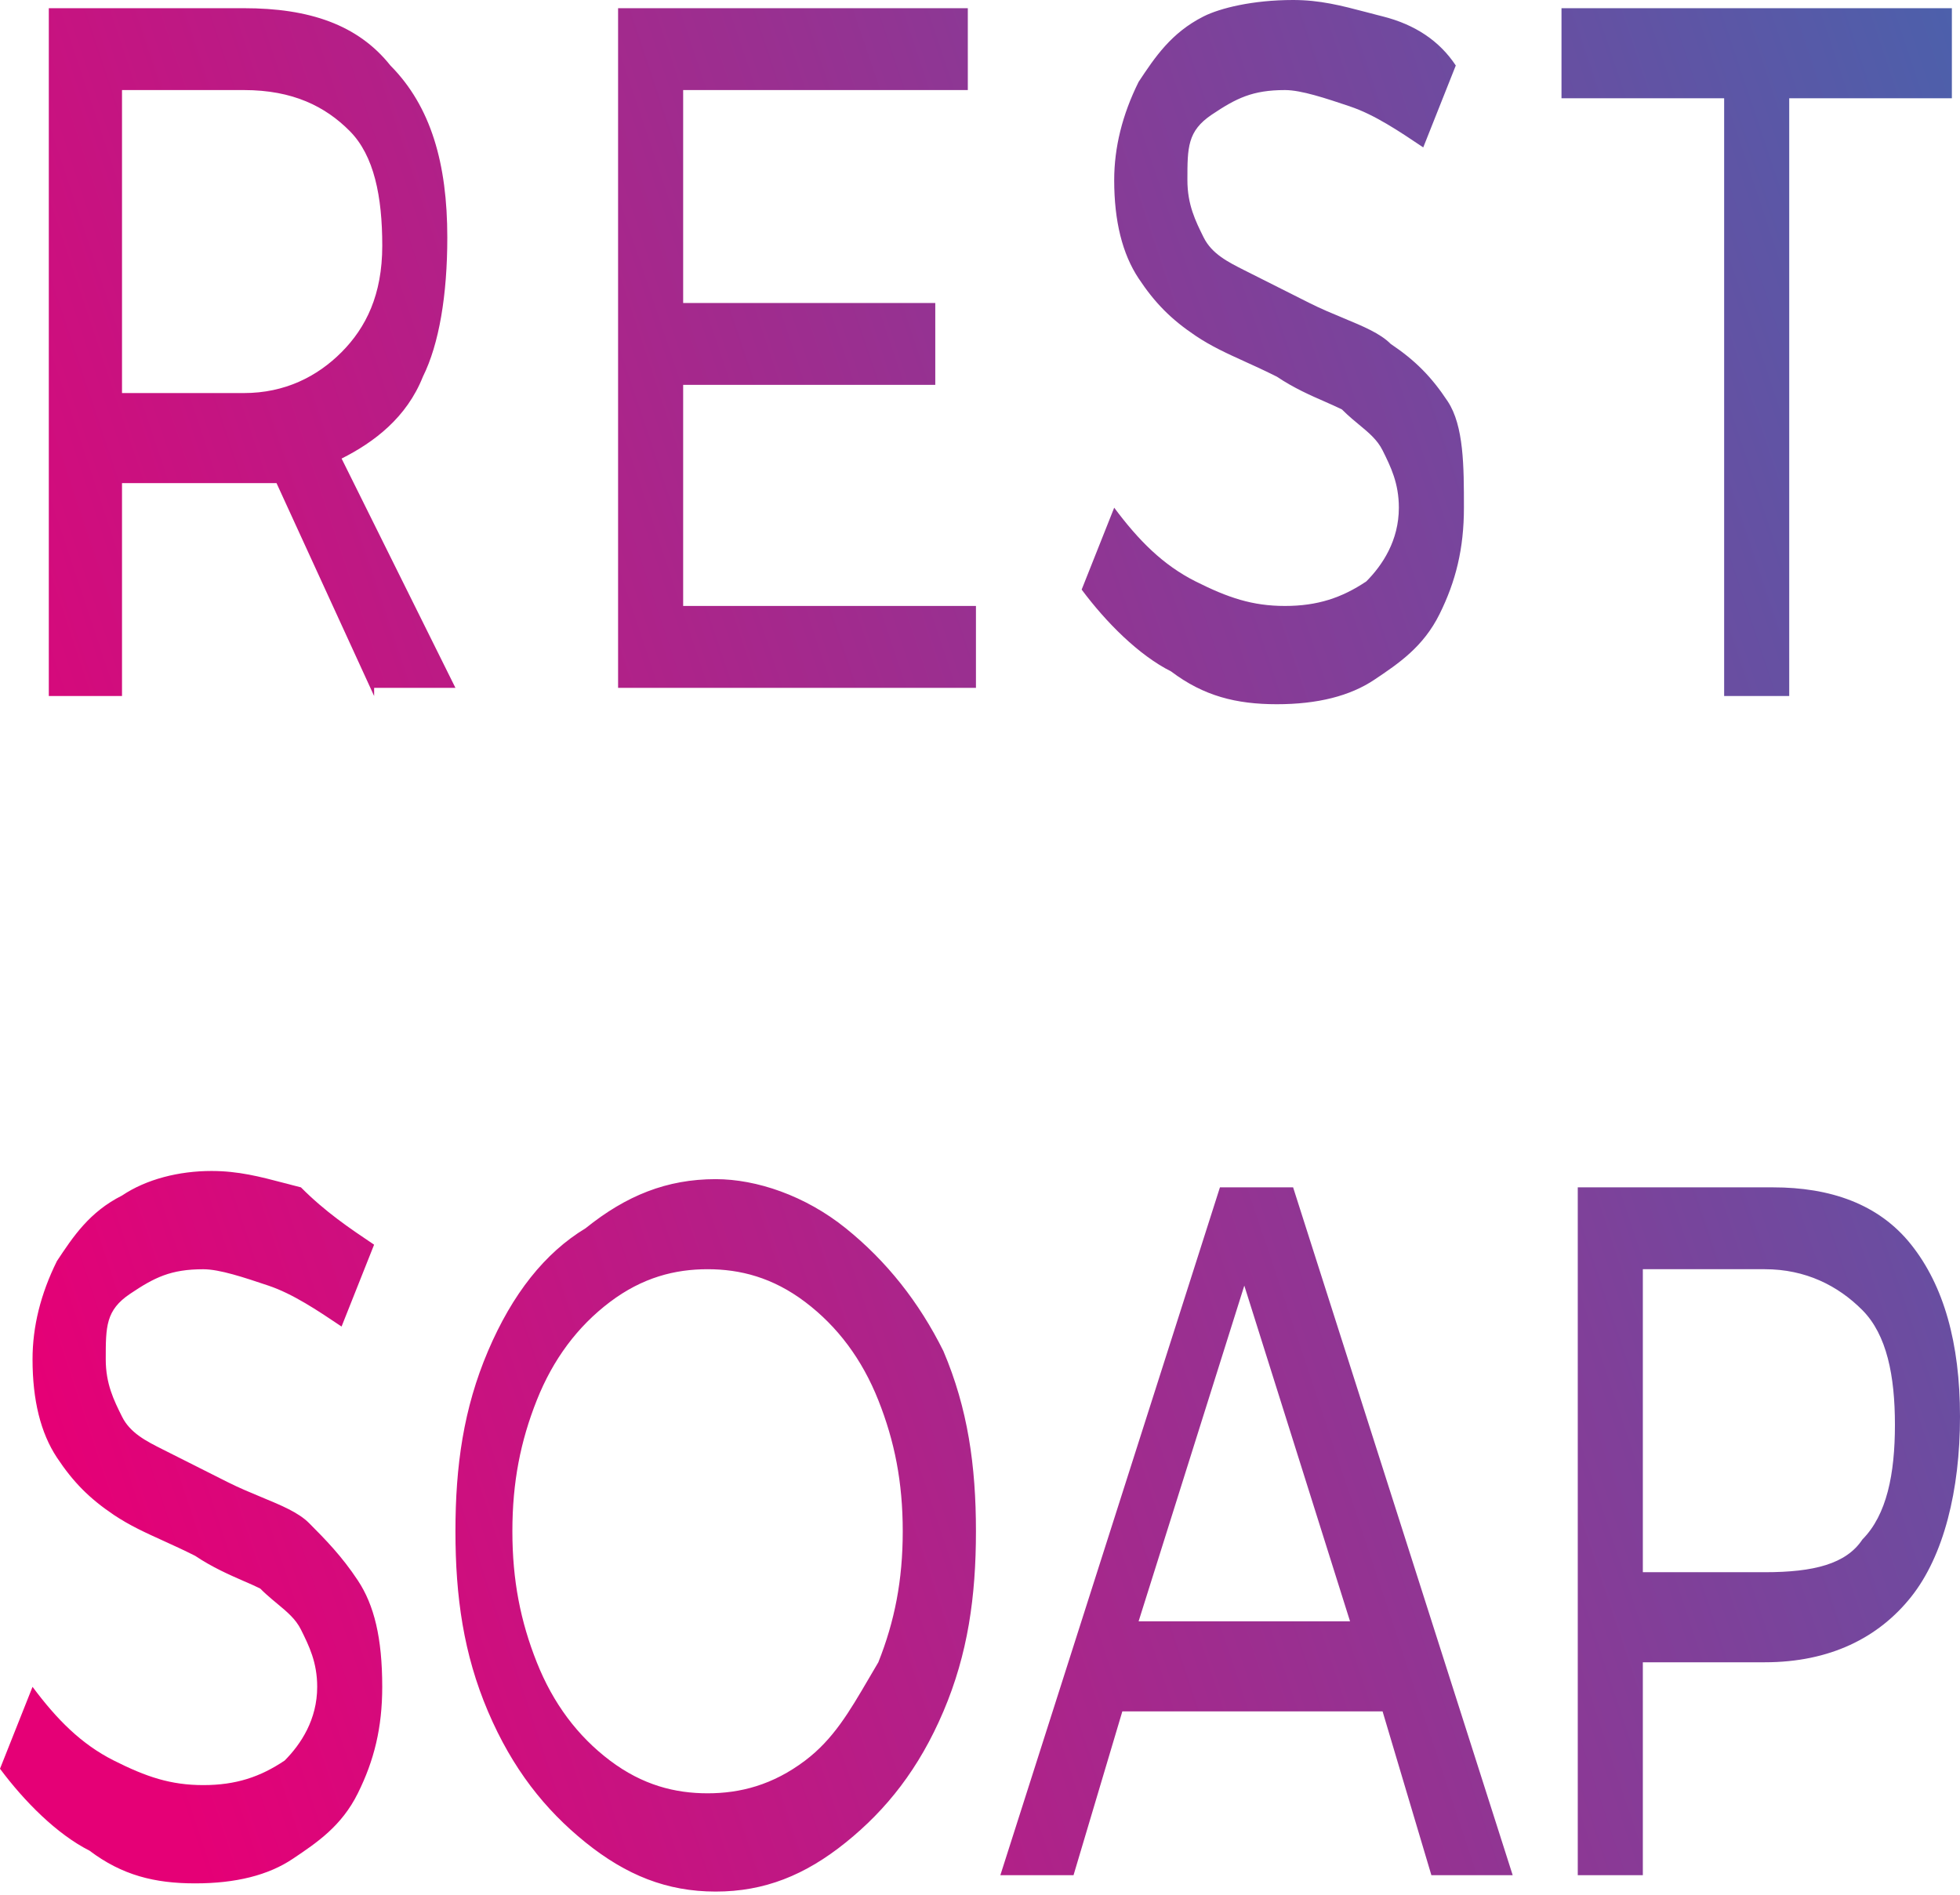 <svg xmlns="http://www.w3.org/2000/svg" width="60" height="58" viewBox="0 0 60 58" fill="none"><path fill-rule="evenodd" clip-rule="evenodd" d="M41.328 3.259L41.325 3.257C40.579 3.007 39.834 2.757 39.336 2.757C38.341 2.757 37.843 3.008 37.096 3.509C36.349 4.011 36.349 4.512 36.349 5.515C36.349 6.267 36.598 6.768 36.847 7.269C37.096 7.771 37.594 8.021 38.092 8.272L40.083 9.274C40.436 9.452 40.789 9.598 41.12 9.735L41.123 9.737C41.724 9.986 42.252 10.205 42.573 10.528C43.32 11.029 43.818 11.53 44.316 12.283C44.814 13.034 44.814 14.288 44.814 15.541C44.814 16.794 44.565 17.797 44.067 18.8C43.569 19.802 42.822 20.304 42.075 20.805C41.328 21.306 40.332 21.557 39.087 21.557C37.843 21.557 36.847 21.306 35.851 20.554C34.855 20.053 33.859 19.05 33.112 18.048L34.108 15.541C34.855 16.544 35.602 17.296 36.598 17.797C37.594 18.298 38.341 18.549 39.336 18.549C40.332 18.549 41.079 18.298 41.826 17.797C42.324 17.296 42.822 16.544 42.822 15.541C42.822 14.789 42.573 14.288 42.324 13.786C42.163 13.463 41.899 13.243 41.597 12.994C41.529 12.937 41.459 12.879 41.387 12.818C41.286 12.73 41.182 12.637 41.079 12.533C40.996 12.492 40.906 12.45 40.81 12.407C40.732 12.372 40.65 12.336 40.565 12.298C40.129 12.108 39.608 11.88 39.087 11.53C38.861 11.416 38.647 11.315 38.443 11.221L38.121 11.074L38.111 11.069C37.562 10.82 37.08 10.601 36.598 10.277C35.851 9.776 35.353 9.274 34.855 8.522C34.357 7.771 34.108 6.768 34.108 5.515C34.108 4.512 34.357 3.509 34.855 2.507C35.353 1.755 35.851 1.003 36.847 0.501C37.345 0.251 38.341 0 39.585 0C40.41 0 41.064 0.172 41.83 0.373L42.159 0.459L42.324 0.501C43.32 0.752 44.067 1.253 44.565 2.005L43.569 4.512C42.822 4.011 42.075 3.509 41.328 3.259ZM8.465 14.789L11.453 21.306V21.056H13.942L10.457 14.037C11.453 13.536 12.448 12.784 12.946 11.53C13.444 10.528 13.693 9.024 13.693 7.269C13.693 5.013 13.195 3.259 11.951 2.005C10.955 0.752 9.461 0.251 7.469 0.251H1.494V21.306H3.735V14.789H7.718H8.465ZM10.457 10.779C9.71 11.53 8.714 12.032 7.469 12.032H3.735V2.757H7.469C8.963 2.757 9.959 3.259 10.706 4.011C11.453 4.763 11.702 6.016 11.702 7.52C11.702 9.024 11.204 10.027 10.457 10.779ZM29.627 0.251H18.921V21.056H29.876V18.549H20.913V11.781H28.631V9.275H20.913V2.757H29.627V0.251ZM59.751 0.251H47.801V3.008H52.78V21.306H54.772V3.008H59.751V0.251ZM8.216 39.354C7.469 39.103 6.722 38.853 6.224 38.853C5.228 38.853 4.73 39.103 3.983 39.605C3.237 40.106 3.237 40.607 3.237 41.61C3.237 42.362 3.485 42.863 3.735 43.364C3.983 43.866 4.481 44.117 4.979 44.367L6.971 45.37C7.323 45.547 7.676 45.693 8.006 45.83C8.61 46.08 9.139 46.299 9.461 46.623C9.959 47.124 10.456 47.626 10.954 48.378C11.452 49.13 11.701 50.133 11.701 51.636C11.701 52.89 11.452 53.892 10.954 54.895C10.456 55.898 9.71 56.399 8.963 56.9C8.216 57.402 7.22 57.652 5.975 57.652C4.73 57.652 3.735 57.402 2.739 56.65C1.743 56.148 0.747 55.146 0 54.143L0.996 51.636C1.743 52.639 2.49 53.391 3.485 53.892C4.481 54.394 5.228 54.644 6.224 54.644C7.22 54.644 7.967 54.394 8.714 53.892C9.212 53.391 9.71 52.639 9.71 51.636C9.71 50.885 9.461 50.383 9.212 49.882C9.051 49.558 8.786 49.339 8.485 49.089C8.379 49.001 8.268 48.909 8.155 48.807C8.093 48.751 8.03 48.692 7.967 48.628C7.898 48.594 7.825 48.56 7.748 48.524L7.615 48.465L7.454 48.395C7.017 48.204 6.496 47.976 5.975 47.626C5.622 47.448 5.301 47.302 5 47.165C4.45 46.916 3.968 46.696 3.485 46.373C2.739 45.871 2.241 45.37 1.743 44.618C1.245 43.866 0.996 42.863 0.996 41.61C0.996 40.607 1.245 39.605 1.743 38.602C2.241 37.85 2.739 37.098 3.735 36.597C4.481 36.096 5.477 35.845 6.473 35.845C7.298 35.845 7.952 36.017 8.717 36.218L8.755 36.227L8.955 36.28C9.039 36.302 9.124 36.324 9.212 36.346C9.959 37.098 10.705 37.599 11.452 38.101L10.456 40.607C9.71 40.106 8.963 39.605 8.216 39.354ZM28.88 41.359C28.133 39.855 27.137 38.602 25.892 37.599C24.648 36.596 23.154 36.095 21.909 36.095C20.415 36.095 19.17 36.596 17.925 37.599C16.681 38.351 15.685 39.605 14.938 41.359C14.191 43.114 13.942 44.868 13.942 46.874C13.942 48.879 14.191 50.633 14.938 52.388C15.685 54.143 16.681 55.396 17.925 56.399C19.17 57.401 20.415 57.903 21.909 57.903C23.403 57.903 24.648 57.401 25.892 56.399C27.137 55.396 28.133 54.143 28.88 52.388C29.627 50.633 29.876 48.879 29.876 46.874C29.876 44.868 29.627 43.114 28.88 41.359ZM16.432 42.863C16.93 41.61 17.677 40.607 18.672 39.855C19.668 39.103 20.664 38.852 21.66 38.852C22.656 38.852 23.652 39.103 24.648 39.855C25.643 40.607 26.39 41.61 26.888 42.863C27.386 44.117 27.635 45.37 27.635 46.874C27.635 48.378 27.386 49.631 26.888 50.884C26.788 51.052 26.693 51.215 26.6 51.374L26.593 51.386C25.995 52.408 25.507 53.243 24.648 53.892C23.652 54.644 22.656 54.895 21.66 54.895C20.664 54.895 19.668 54.644 18.672 53.892C17.677 53.14 16.93 52.138 16.432 50.884C15.934 49.631 15.685 48.378 15.685 46.874C15.685 45.37 15.934 44.117 16.432 42.863ZM42.324 52.388H34.357L32.863 57.402H30.623L37.345 36.346H39.585L46.307 57.402H43.818L42.324 52.388ZM34.855 49.631H41.328L38.091 39.354L34.855 49.631ZM60 43.364C60 41.108 59.502 39.354 58.506 38.101C57.511 36.847 56.017 36.346 54.274 36.346H48.299V57.402H50.291V50.884H54.025C56.017 50.884 57.511 50.132 58.506 48.879C59.502 47.626 60 45.62 60 43.364ZM58.008 43.615C58.008 45.119 57.759 46.372 57.013 47.124C56.515 47.877 55.519 48.127 54.025 48.127H50.291V38.852H54.025C55.27 38.852 56.266 39.354 57.013 40.106C57.759 40.858 58.008 42.111 58.008 43.615Z" fill="url(#paint0_linear)"></path><defs><linearGradient id="paint0_linear" x1="4.369" y1="52.079" x2="74.648" y2="28.576" gradientUnits="userSpaceOnUse"><stop stop-color="#E50076"></stop><stop offset="1" stop-color="#4167AF"></stop></linearGradient></defs></svg>